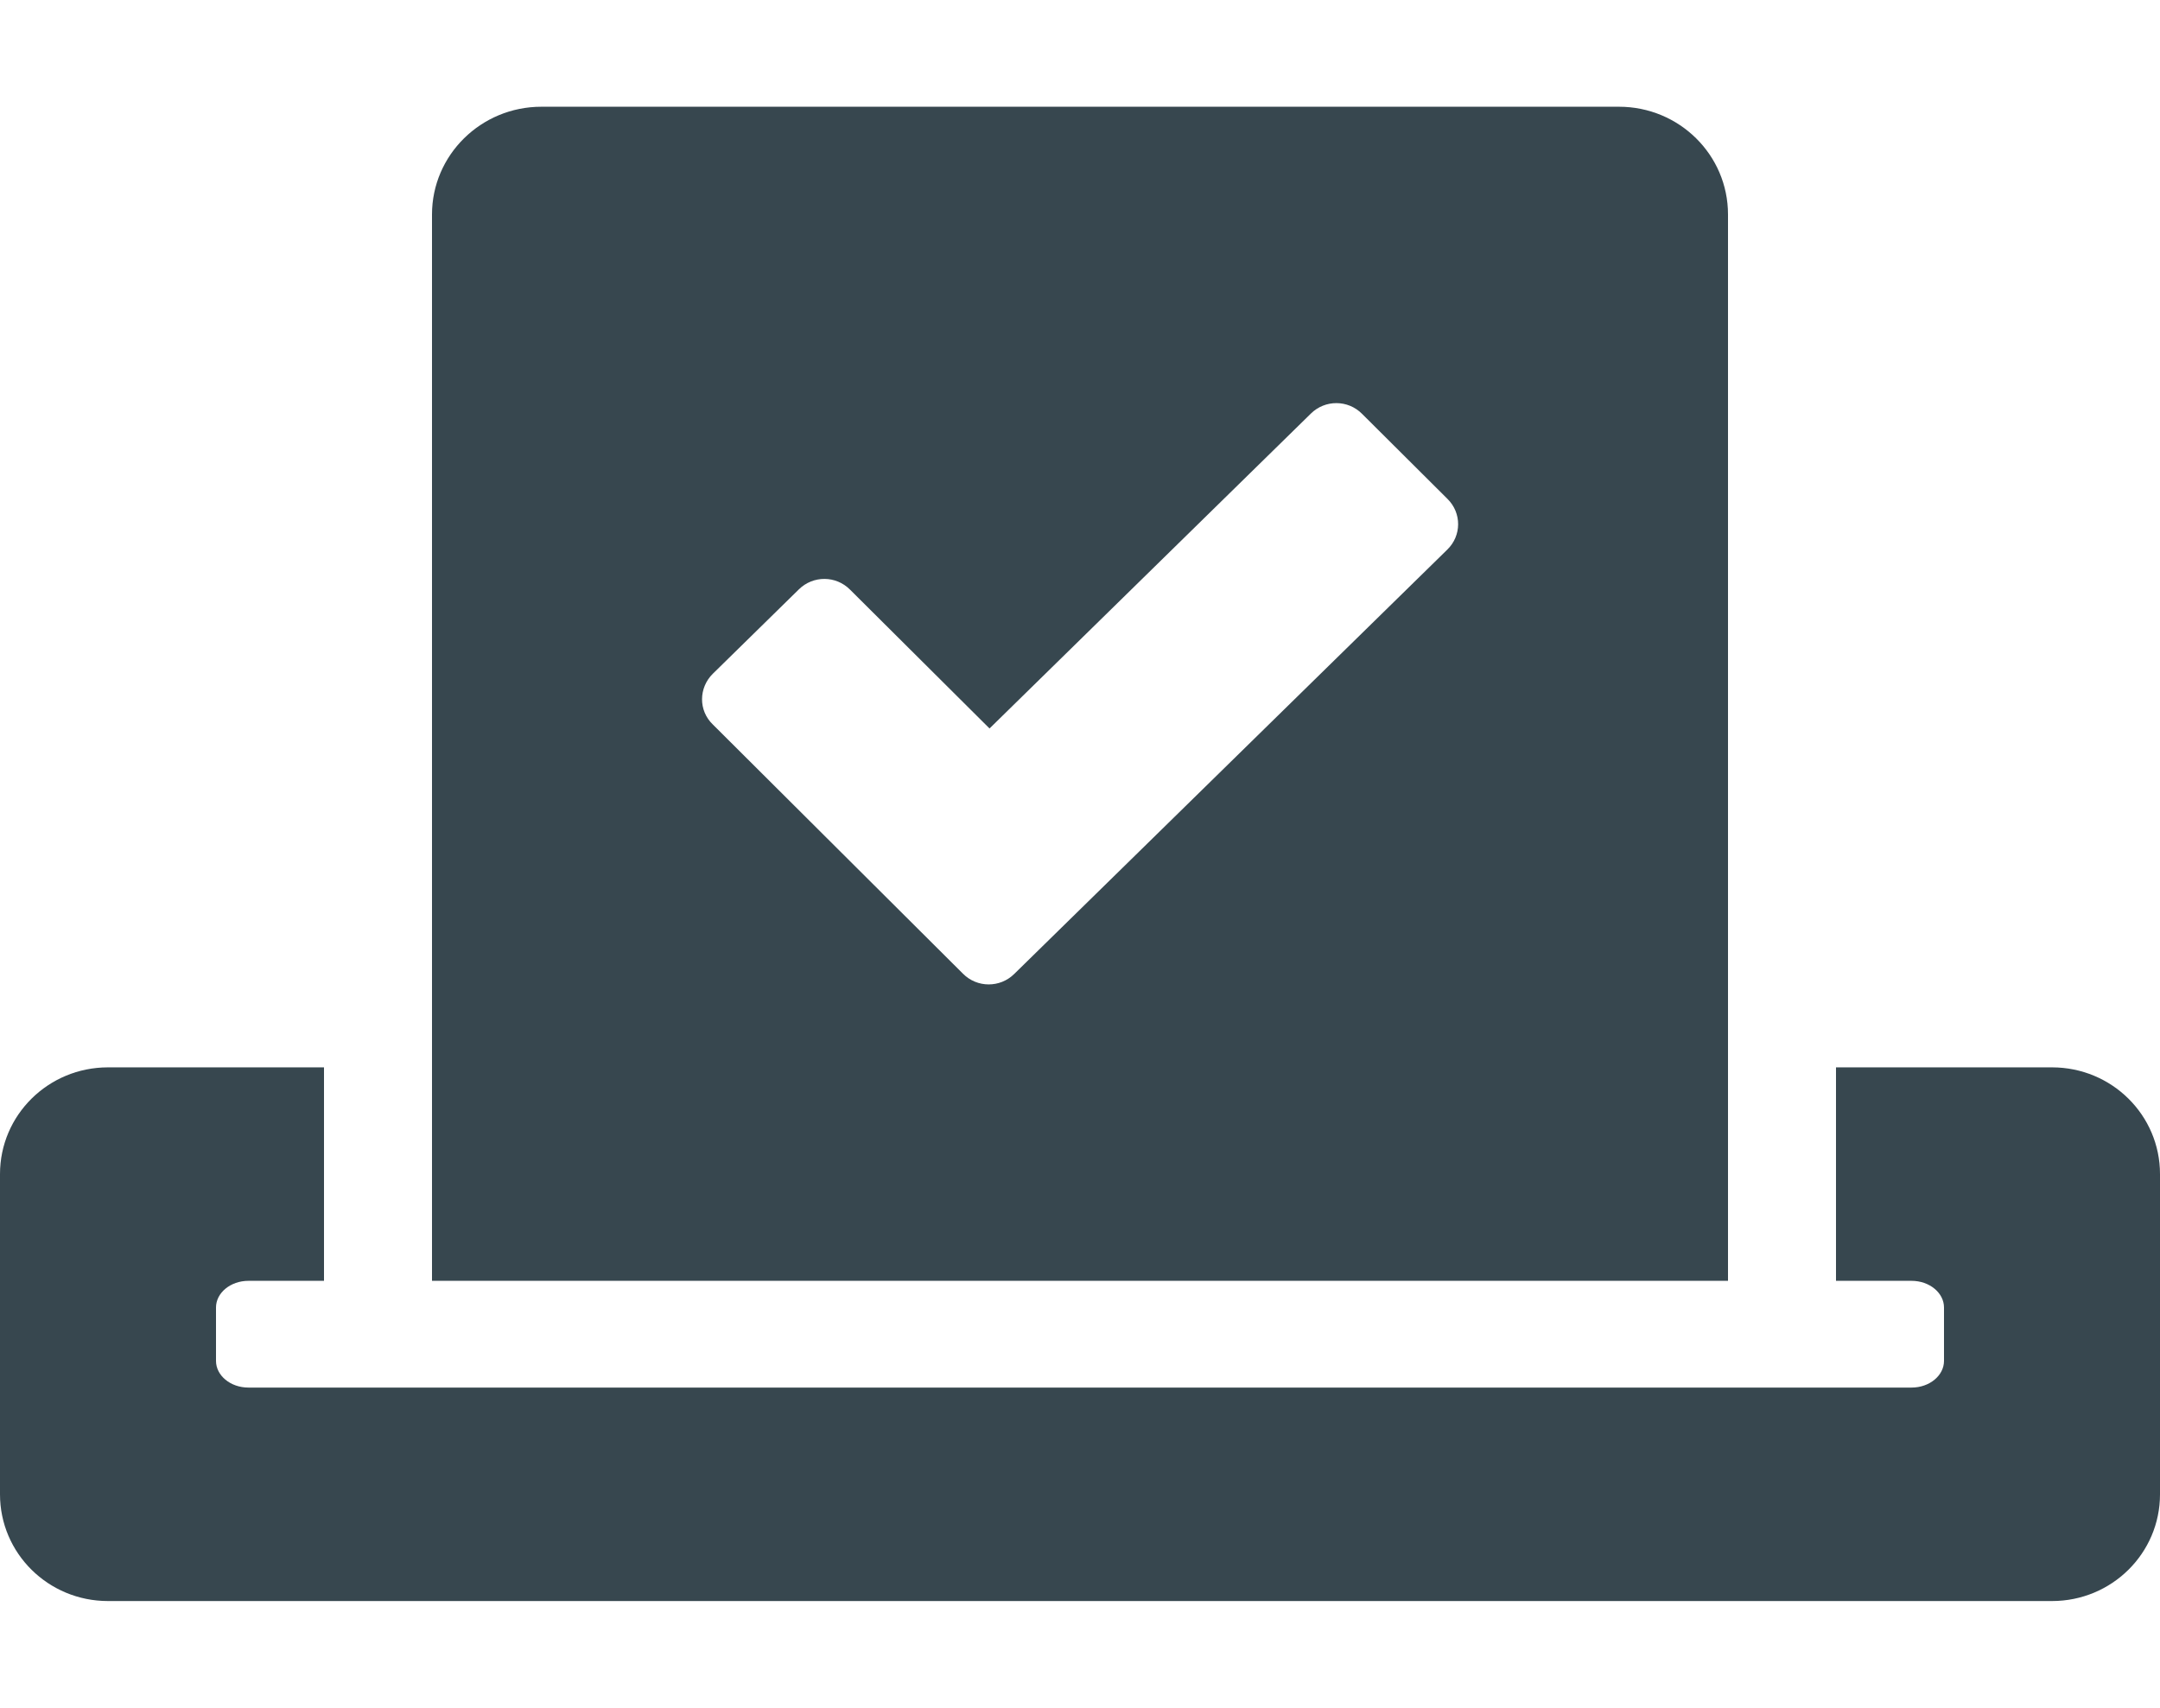<?xml version="1.0" encoding="UTF-8"?> <svg xmlns="http://www.w3.org/2000/svg" width="43" height="34" viewBox="0 0 43 34" fill="none"><path d="M40.85 21.25H36.55V25.5H38.055C38.411 25.5 38.7 25.739 38.7 26.031V27.094C38.7 27.386 38.411 27.625 38.055 27.625H4.945C4.589 27.625 4.3 27.386 4.3 27.094V26.031C4.3 25.739 4.589 25.5 4.945 25.5H6.45V21.25H2.15C0.961 21.25 0 22.2 0 23.375V29.75C0 30.925 0.961 31.875 2.15 31.875H40.85C42.039 31.875 43 30.925 43 29.75V23.375C43 22.2 42.039 21.25 40.85 21.25ZM34.4 25.5V4.27C34.4 3.081 33.426 2.125 32.23 2.125H10.777C9.574 2.125 8.6 3.088 8.6 4.27V25.5H34.4ZM14.19 13.414L15.903 11.734C16.186 11.455 16.642 11.455 16.924 11.741L19.699 14.503L26.096 8.234C26.378 7.955 26.835 7.955 27.117 8.241L28.817 9.934C29.099 10.213 29.099 10.665 28.81 10.944L20.19 19.391C19.908 19.669 19.451 19.669 19.169 19.384L14.19 14.423C13.901 14.145 13.908 13.693 14.19 13.414Z" fill="#37474F"></path></svg> 